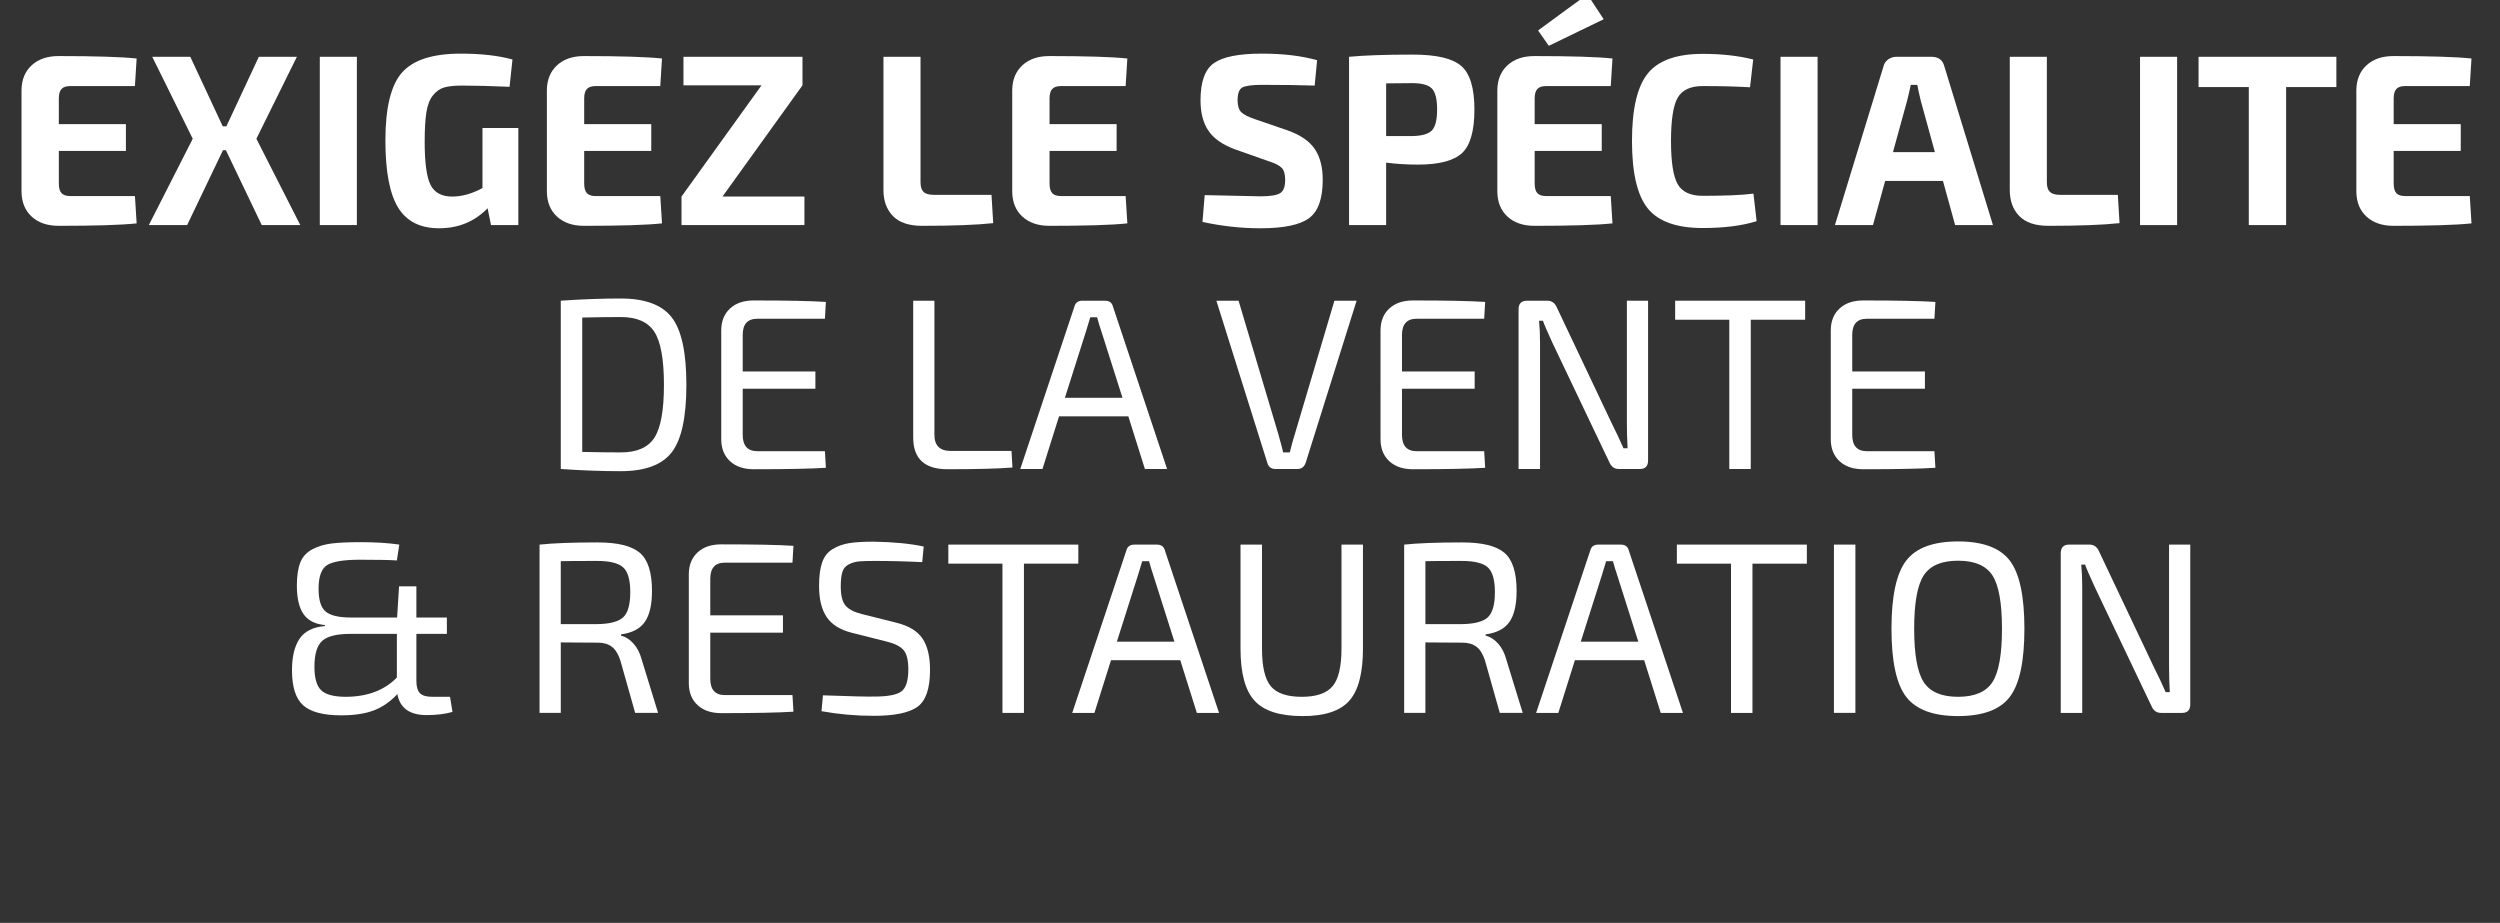 <?xml version="1.0" encoding="utf-8"?>
<!-- Generator: Adobe Illustrator 15.1.0, SVG Export Plug-In . SVG Version: 6.00 Build 0)  -->
<!DOCTYPE svg PUBLIC "-//W3C//DTD SVG 1.1//EN" "http://www.w3.org/Graphics/SVG/1.1/DTD/svg11.dtd">
<svg version="1.1" id="Calque_1" xmlns="http://www.w3.org/2000/svg" xmlns:xlink="http://www.w3.org/1999/xlink" x="0px" y="0px"
	 width="246px" height="90.811px" viewBox="0 0 246 90.811" enable-background="new 0 0 246 90.811" xml:space="preserve">
<rect x="0" y="0" width="246" height="90.811" fill="#333333" stroke="none"/>
<g>
	<path fill="#FFFFFF" d="M13.277,19.293l0.168,2.688c-1.504,0.16-4.064,0.24-7.68,0.24c-1.104,0-1.984-0.3-2.64-0.9
		c-0.656-0.6-0.992-1.412-1.008-2.436V8.853c0.016-1.024,0.352-1.836,1.008-2.436c0.656-0.6,1.536-0.9,2.64-0.9
		c3.616,0,6.176,0.08,7.68,0.24l-0.168,2.712h-6.36c-0.4,0-0.688,0.096-0.864,0.288C5.877,8.949,5.789,9.261,5.789,9.693v2.52h6.6
		v2.64h-6.6v3.192c0,0.448,0.088,0.768,0.264,0.96c0.176,0.192,0.464,0.288,0.864,0.288H13.277z"/>
	<path fill="#FFFFFF" d="M22.229,14.781h-0.288l-3.528,7.368h-3.768l4.32-8.496l-3.984-8.064h3.744l3.192,6.84h0.36l3.192-6.84
		h3.744l-3.984,8.064l4.32,8.496h-3.792L22.229,14.781z"/>
	<path fill="#FFFFFF" d="M35.117,22.149h-3.648V5.589h3.648V22.149z"/>
	<path fill="#FFFFFF" d="M51.004,12.597v9.552h-2.688l-0.336-1.656c-1.28,1.312-2.872,1.968-4.776,1.968
		c-1.856,0-3.201-0.68-4.032-2.04c-0.832-1.36-1.248-3.56-1.248-6.6c0-3.231,0.548-5.464,1.644-6.696
		c1.096-1.232,3.02-1.848,5.772-1.848c2,0,3.696,0.192,5.088,0.576l-0.288,2.688c-1.809-0.08-3.369-0.12-4.68-0.12
		c-0.736,0-1.316,0.06-1.74,0.18c-0.424,0.12-0.796,0.38-1.116,0.78c-0.32,0.4-0.536,0.957-0.648,1.668
		c-0.112,0.712-0.168,1.676-0.168,2.892c0,2.064,0.192,3.48,0.576,4.248c0.384,0.768,1.096,1.152,2.136,1.152
		c0.96,0,1.952-0.28,2.976-0.84v-5.904H51.004z"/>
	<path fill="#FFFFFF" d="M64.972,19.293l0.168,2.688c-1.504,0.16-4.064,0.24-7.68,0.24c-1.104,0-1.984-0.3-2.64-0.9
		c-0.656-0.6-0.992-1.412-1.008-2.436V8.853c0.016-1.024,0.352-1.836,1.008-2.436c0.656-0.6,1.536-0.9,2.64-0.9
		c3.616,0,6.176,0.08,7.68,0.24l-0.168,2.712h-6.36c-0.4,0-0.688,0.096-0.864,0.288c-0.176,0.192-0.264,0.504-0.264,0.936v2.52h6.6
		v2.64h-6.6v3.192c0,0.448,0.088,0.768,0.264,0.96c0.176,0.192,0.464,0.288,0.864,0.288H64.972z"/>
	<path fill="#FFFFFF" d="M79.156,19.341v2.808H67.06v-2.808l7.872-10.944h-7.68V5.589h11.712v2.808l-7.872,10.944H79.156z"/>
	<path fill="#FFFFFF" d="M90.58,5.589v12.36c0,0.432,0.1,0.744,0.3,0.936c0.2,0.192,0.532,0.288,0.996,0.288h5.688l0.168,2.784
		c-1.616,0.176-3.952,0.264-7.008,0.264c-1.28,0-2.232-0.32-2.856-0.96c-0.624-0.64-0.936-1.496-0.936-2.568V5.589H90.58z"/>
	<path fill="#FFFFFF" d="M110.763,19.293l0.168,2.688c-1.504,0.16-4.064,0.24-7.68,0.24c-1.104,0-1.984-0.3-2.64-0.9
		c-0.656-0.6-0.992-1.412-1.008-2.436V8.853c0.016-1.024,0.352-1.836,1.008-2.436c0.656-0.6,1.536-0.9,2.64-0.9
		c3.616,0,6.176,0.08,7.68,0.24l-0.168,2.712h-6.36c-0.4,0-0.688,0.096-0.864,0.288c-0.176,0.192-0.264,0.504-0.264,0.936v2.52h6.6
		v2.64h-6.6v3.192c0,0.448,0.088,0.768,0.264,0.96c0.176,0.192,0.464,0.288,0.864,0.288H110.763z"/>
	<path fill="#FFFFFF" d="M124.899,15.885l-3.336-1.176c-1.232-0.448-2.112-1.056-2.64-1.824c-0.528-0.768-0.792-1.776-0.792-3.024
		c0-1.824,0.444-3.044,1.332-3.66c0.888-0.616,2.452-0.924,4.692-0.924c2.112,0,3.928,0.216,5.448,0.648l-0.24,2.496
		c-1.392-0.048-3.12-0.072-5.184-0.072c-0.96,0-1.601,0.084-1.92,0.252c-0.32,0.168-0.48,0.588-0.48,1.26
		c0,0.544,0.12,0.936,0.36,1.176c0.24,0.24,0.696,0.472,1.369,0.696l3.144,1.08c1.28,0.448,2.184,1.06,2.712,1.836
		c0.528,0.776,0.792,1.788,0.792,3.036c0,1.856-0.448,3.116-1.344,3.78c-0.896,0.664-2.496,0.996-4.8,0.996
		c-1.873,0-3.769-0.208-5.688-0.624l0.216-2.64c3.408,0.081,5.232,0.12,5.473,0.12c0.976,0,1.628-0.104,1.956-0.312
		c0.327-0.208,0.491-0.64,0.491-1.296c0-0.56-0.111-0.956-0.336-1.188C125.899,16.289,125.491,16.077,124.899,15.885z"/>
	<path fill="#FFFFFF" d="M132.747,22.149V5.589c1.488-0.144,3.584-0.216,6.288-0.216c2.319,0,3.908,0.376,4.764,1.128
		c0.856,0.752,1.284,2.176,1.284,4.272c0,2.096-0.404,3.524-1.212,4.284s-2.26,1.14-4.355,1.14c-1.057,0-2.097-0.063-3.12-0.192
		v6.144H132.747z M136.396,13.389h2.567c0.944-0.016,1.588-0.2,1.933-0.552c0.344-0.352,0.516-1.04,0.516-2.064
		s-0.172-1.712-0.516-2.064c-0.345-0.352-0.988-0.528-1.933-0.528l-2.567,0.024V13.389z"/>
	<path fill="#FFFFFF" d="M158.499,19.293l0.168,2.688c-1.504,0.16-4.064,0.24-7.68,0.24c-1.104,0-1.984-0.3-2.641-0.9
		s-0.992-1.412-1.008-2.436V8.853c0.016-1.024,0.352-1.836,1.008-2.436s1.536-0.9,2.641-0.9c3.615,0,6.176,0.08,7.68,0.24
		l-0.168,2.712h-6.36c-0.399,0-0.688,0.096-0.863,0.288c-0.177,0.192-0.265,0.504-0.265,0.936v2.52h6.601v2.64h-6.601v3.192
		c0,0.448,0.088,0.768,0.265,0.96c0.176,0.192,0.464,0.288,0.863,0.288H158.499z M152.403,4.509l-1.057-1.512l4.849-3.552
		l1.607,2.448L152.403,4.509z"/>
	<path fill="#FFFFFF" d="M172.539,19.053l0.312,2.712c-1.439,0.448-3.208,0.672-5.304,0.672c-2.561,0-4.359-0.64-5.399-1.92
		s-1.561-3.496-1.561-6.648s0.521-5.368,1.561-6.648c1.04-1.28,2.839-1.92,5.399-1.92c1.856,0,3.512,0.184,4.968,0.552l-0.312,2.736
		c-1.296-0.08-2.849-0.12-4.656-0.12c-1.2,0-2.02,0.38-2.46,1.14c-0.439,0.76-0.66,2.18-0.66,4.26s0.221,3.5,0.66,4.26
		c0.44,0.76,1.26,1.14,2.46,1.14C169.771,19.269,171.435,19.197,172.539,19.053z"/>
	<path fill="#FFFFFF" d="M178.851,22.149h-3.648V5.589h3.648V22.149z"/>
	<path fill="#FFFFFF" d="M191.187,17.805h-5.688l-1.2,4.344h-3.743l4.775-15.6c0.063-0.288,0.216-0.52,0.456-0.696
		c0.24-0.176,0.512-0.264,0.816-0.264h3.456c0.688,0,1.111,0.32,1.271,0.96l4.776,15.6h-3.72L191.187,17.805z M190.395,14.973
		l-1.393-5.064c-0.191-0.8-0.304-1.32-0.336-1.56h-0.647c-0.032,0.16-0.089,0.416-0.168,0.768c-0.08,0.353-0.145,0.616-0.192,0.792
		l-1.392,5.064H190.395z"/>
	<path fill="#FFFFFF" d="M201.411,5.589v12.36c0,0.432,0.1,0.744,0.3,0.936c0.2,0.192,0.531,0.288,0.996,0.288h5.688l0.168,2.784
		c-1.616,0.176-3.952,0.264-7.008,0.264c-1.28,0-2.231-0.32-2.855-0.96c-0.624-0.64-0.937-1.496-0.937-2.568V5.589H201.411z"/>
	<path fill="#FFFFFF" d="M214.227,22.149h-3.648V5.589h3.648V22.149z"/>
	<path fill="#FFFFFF" d="M229.898,8.565h-4.944v13.584h-3.672V8.565h-4.944V5.589h13.561V8.565z"/>
	<path fill="#FFFFFF" d="M243.026,19.293l0.168,2.688c-1.504,0.16-4.064,0.24-7.681,0.24c-1.104,0-1.983-0.3-2.64-0.9
		s-0.992-1.412-1.008-2.436V8.853c0.016-1.024,0.352-1.836,1.008-2.436s1.536-0.9,2.64-0.9c3.616,0,6.177,0.08,7.681,0.24
		l-0.168,2.712h-6.36c-0.4,0-0.688,0.096-0.864,0.288s-0.264,0.504-0.264,0.936v2.52h6.6v2.64h-6.6v3.192
		c0,0.448,0.088,0.768,0.264,0.96s0.464,0.288,0.864,0.288H243.026z"/>
	<path fill="#FFFFFF" d="M55.18,46.149v-16.56c2.08-0.144,4.048-0.216,5.904-0.216c2.384,0,4.056,0.62,5.016,1.86
		c0.96,1.24,1.44,3.452,1.44,6.636s-0.48,5.396-1.44,6.636c-0.96,1.24-2.632,1.86-5.016,1.86
		C59.228,46.365,57.26,46.294,55.18,46.149z M57.292,31.245v13.224c1.44,0.032,2.704,0.048,3.792,0.048
		c1.584,0,2.688-0.484,3.312-1.452c0.624-0.968,0.936-2.7,0.936-5.196c0-2.496-0.312-4.232-0.936-5.208s-1.728-1.464-3.312-1.464
		C60.06,31.197,58.795,31.213,57.292,31.245z"/>
	<path fill="#FFFFFF" d="M81.171,44.397l0.096,1.632c-1.473,0.097-3.84,0.144-7.104,0.144c-0.977,0-1.749-0.26-2.316-0.779
		c-0.568-0.52-0.86-1.22-0.876-2.1V32.445c0.016-0.88,0.308-1.58,0.876-2.1c0.568-0.52,1.34-0.78,2.316-0.78
		c3.264,0,5.631,0.048,7.104,0.144l-0.096,1.656h-6.648c-0.96,0-1.44,0.528-1.44,1.584v3.6h7.152v1.704h-7.152v4.536
		c0,1.072,0.48,1.608,1.44,1.608H81.171z"/>
	<path fill="#FFFFFF" d="M91.947,29.589v13.2c0,1.056,0.536,1.584,1.608,1.584h5.976l0.096,1.631
		c-1.392,0.113-3.528,0.168-6.408,0.168c-2.24,0-3.36-1.04-3.36-3.12V29.589H91.947z"/>
	<path fill="#FFFFFF" d="M111.027,40.965h-6.816l-1.632,5.184h-2.184l5.328-15.984c0.096-0.384,0.36-0.576,0.792-0.576h2.208
		c0.432,0,0.696,0.192,0.792,0.576l5.328,15.984h-2.184L111.027,40.965z M110.451,39.141l-2.088-6.576
		c-0.144-0.416-0.28-0.864-0.408-1.344h-0.672l-0.408,1.344l-2.088,6.576H110.451z"/>
	<path fill="#FFFFFF" d="M133.491,29.589l-5.016,15.96c-0.145,0.401-0.416,0.6-0.816,0.6h-2.136c-0.432,0-0.704-0.199-0.816-0.6
		l-5.016-15.96h2.184l3.912,13.128c0.225,0.8,0.385,1.4,0.48,1.8h0.647c0.16-0.656,0.328-1.264,0.505-1.824l3.888-13.104H133.491z"
		/>
	<path fill="#FFFFFF" d="M146.044,44.397l0.096,1.632c-1.473,0.097-3.84,0.144-7.104,0.144c-0.977,0-1.749-0.26-2.316-0.779
		c-0.568-0.52-0.86-1.22-0.876-2.1V32.445c0.016-0.88,0.308-1.58,0.876-2.1c0.567-0.52,1.34-0.78,2.316-0.78
		c3.264,0,5.631,0.048,7.104,0.144l-0.096,1.656h-6.648c-0.96,0-1.439,0.528-1.439,1.584v3.6h7.151v1.704h-7.151v4.536
		c0,1.072,0.479,1.608,1.439,1.608H146.044z"/>
	<path fill="#FFFFFF" d="M162.171,29.589v15.72c0,0.56-0.272,0.84-0.815,0.84h-2.064c-0.432,0-0.744-0.224-0.936-0.672
		l-5.593-11.736c-0.544-1.184-0.855-1.912-0.936-2.184h-0.384c0.063,0.64,0.096,1.368,0.096,2.184v12.408h-2.112v-15.72
		c0-0.56,0.28-0.84,0.841-0.84h1.991c0.433,0,0.744,0.224,0.937,0.672l5.424,11.448c0.399,0.784,0.775,1.584,1.128,2.4h0.408
		c-0.048-0.864-0.072-1.704-0.072-2.52v-12H162.171z"/>
	<path fill="#FFFFFF" d="M177.627,31.461h-5.353v14.688h-2.111V31.461h-5.328v-1.872h12.792V31.461z"/>
	<path fill="#FFFFFF" d="M190.347,44.397l0.097,1.632c-1.473,0.097-3.84,0.144-7.104,0.144c-0.976,0-1.748-0.26-2.315-0.779
		c-0.568-0.52-0.86-1.22-0.876-2.1V32.445c0.016-0.88,0.308-1.58,0.876-2.1c0.567-0.52,1.34-0.78,2.315-0.78
		c3.265,0,5.632,0.048,7.104,0.144l-0.097,1.656h-6.647c-0.96,0-1.44,0.528-1.44,1.584v3.6h7.152v1.704h-7.152v4.536
		c0,1.072,0.48,1.608,1.44,1.608H190.347z"/>
	<path fill="#FFFFFF" d="M44.284,68.565l0.24,1.488c-0.72,0.207-1.568,0.312-2.544,0.312c-1.664,0-2.624-0.688-2.88-2.063
		c-0.704,0.752-1.48,1.287-2.328,1.607s-1.912,0.48-3.192,0.48c-1.76,0-3.008-0.328-3.744-0.984s-1.104-1.808-1.104-3.456
		c0-1.327,0.248-2.36,0.744-3.096c0.496-0.735,1.328-1.152,2.496-1.248v-0.097c-0.976-0.096-1.68-0.459-2.112-1.092
		c-0.432-0.631-0.648-1.556-0.648-2.771c0-0.96,0.112-1.725,0.336-2.292s0.616-1,1.176-1.296c0.56-0.296,1.188-0.488,1.884-0.576
		c0.696-0.088,1.652-0.132,2.868-0.132c1.472,0,2.744,0.08,3.816,0.239l-0.24,1.561c-0.64-0.048-1.856-0.072-3.648-0.072
		c-1.584,0-2.656,0.177-3.216,0.528c-0.56,0.353-0.84,1.128-0.84,2.328c0,1.104,0.231,1.853,0.696,2.243
		c0.464,0.393,1.304,0.589,2.52,0.589h4.512l0.192-3.072h1.704v3.072h3v1.608h-3v4.631c0,0.561,0.116,0.961,0.348,1.201
		c0.232,0.239,0.628,0.359,1.188,0.359H44.284z M39.052,62.374h-4.584c-1.329,0-2.249,0.228-2.76,0.684
		c-0.512,0.455-0.768,1.308-0.768,2.556c0,1.12,0.224,1.893,0.672,2.315c0.448,0.425,1.264,0.637,2.448,0.637
		c2.112-0.016,3.776-0.648,4.992-1.896V62.374z"/>
	<path fill="#FFFFFF" d="M64.755,70.149H62.5l-1.464-5.184c-0.208-0.625-0.488-1.068-0.84-1.332s-0.808-0.396-1.368-0.396
		c-0.561,0-1.245-0.004-2.052-0.012c-0.808-0.008-1.34-0.012-1.596-0.012v6.936h-2.088V53.589c1.344-0.144,3.248-0.215,5.712-0.215
		c1.968,0,3.352,0.34,4.152,1.02c0.8,0.68,1.2,1.932,1.2,3.756c0,1.36-0.236,2.376-0.708,3.048c-0.472,0.673-1.252,1.08-2.34,1.224
		v0.121c0.448,0.111,0.856,0.371,1.224,0.779c0.368,0.408,0.64,0.94,0.816,1.596L64.755,70.149z M55.179,61.413h3.576
		c1.248-0.016,2.104-0.24,2.568-0.672s0.696-1.256,0.696-2.472c0-1.2-0.232-2.013-0.696-2.437s-1.32-0.636-2.568-0.636
		c-1.76,0-2.952,0.009-3.576,0.024V61.413z"/>
	<path fill="#FFFFFF" d="M77.979,68.397l0.096,1.632c-1.473,0.097-3.84,0.144-7.104,0.144c-0.977,0-1.749-0.26-2.316-0.779
		s-0.86-1.221-0.876-2.1V56.445c0.016-0.88,0.308-1.579,0.876-2.101c0.568-0.52,1.34-0.779,2.316-0.779
		c3.264,0,5.631,0.048,7.104,0.145l-0.096,1.655h-6.648c-0.96,0-1.44,0.528-1.44,1.584v3.601h7.152v1.703h-7.152v4.537
		c0,1.071,0.48,1.607,1.44,1.607H77.979z"/>
	<path fill="#FFFFFF" d="M87.292,63.141l-3.432-0.864c-1.168-0.288-2.004-0.804-2.508-1.548c-0.504-0.744-0.756-1.764-0.756-3.061
		c0-0.959,0.1-1.731,0.3-2.315c0.2-0.584,0.543-1.024,1.032-1.32c0.488-0.296,1.032-0.491,1.632-0.588
		c0.6-0.096,1.404-0.144,2.412-0.144c1.952,0.031,3.592,0.191,4.92,0.479l-0.144,1.536c-1.552-0.08-3.112-0.12-4.68-0.12
		c-0.704,0-1.224,0.017-1.56,0.048c-0.336,0.033-0.664,0.129-0.984,0.288c-0.32,0.16-0.532,0.412-0.636,0.757
		c-0.104,0.344-0.156,0.819-0.156,1.428c0,0.88,0.156,1.504,0.468,1.871c0.312,0.369,0.852,0.648,1.62,0.84l3.36,0.841
		c1.232,0.304,2.096,0.824,2.592,1.56c0.496,0.736,0.744,1.769,0.744,3.096c0,1.824-0.413,3.033-1.236,3.625
		c-0.824,0.592-2.26,0.888-4.308,0.888c-1.744,0-3.456-0.152-5.136-0.456l0.144-1.561c2.688,0.097,4.376,0.137,5.064,0.121
		c1.312,0,2.196-0.168,2.652-0.504c0.456-0.337,0.684-1.057,0.684-2.16c0-0.912-0.156-1.549-0.468-1.908
		C88.6,63.609,88.06,63.333,87.292,63.141z"/>
	<path fill="#FFFFFF" d="M106.107,55.462h-5.352v14.688h-2.112V55.462h-5.328v-1.873h12.792V55.462z"/>
	<path fill="#FFFFFF" d="M116.139,64.966h-6.816l-1.632,5.184h-2.184l5.328-15.984c0.096-0.384,0.36-0.576,0.792-0.576h2.208
		c0.432,0,0.696,0.192,0.792,0.576l5.328,15.984h-2.184L116.139,64.966z M115.563,63.141l-2.088-6.576
		c-0.144-0.416-0.28-0.864-0.408-1.344h-0.672l-0.408,1.344l-2.088,6.576H115.563z"/>
	<path fill="#FFFFFF" d="M134.115,53.589v10.225c0,2.416-0.448,4.128-1.344,5.136c-0.896,1.009-2.424,1.513-4.584,1.513
		c-2.24,0-3.82-0.504-4.74-1.513c-0.92-1.008-1.38-2.72-1.38-5.136V53.589h2.113v10.225c0,1.775,0.288,3.012,0.863,3.708
		c0.576,0.696,1.592,1.044,3.049,1.044c1.439,0,2.451-0.348,3.035-1.044s0.876-1.933,0.876-3.708V53.589H134.115z"/>
	<path fill="#FFFFFF" d="M149.835,70.149h-2.256l-1.464-5.184c-0.208-0.625-0.488-1.068-0.84-1.332
		c-0.353-0.264-0.809-0.396-1.368-0.396c-0.561,0-1.244-0.004-2.052-0.012c-0.809-0.008-1.341-0.012-1.597-0.012v6.936h-2.088
		V53.589c1.345-0.144,3.248-0.215,5.712-0.215c1.969,0,3.353,0.34,4.152,1.02s1.2,1.932,1.2,3.756c0,1.36-0.236,2.376-0.708,3.048
		c-0.473,0.673-1.252,1.08-2.34,1.224v0.121c0.447,0.111,0.855,0.371,1.224,0.779s0.64,0.94,0.816,1.596L149.835,70.149z
		 M140.259,61.413h3.576c1.248-0.016,2.104-0.24,2.568-0.672s0.696-1.256,0.696-2.472c0-1.2-0.232-2.013-0.696-2.437
		s-1.32-0.636-2.568-0.636c-1.76,0-2.952,0.009-3.576,0.024V61.413z"/>
	<path fill="#FFFFFF" d="M161.787,64.966h-6.816l-1.632,5.184h-2.184l5.327-15.984c0.097-0.384,0.36-0.576,0.792-0.576h2.208
		c0.433,0,0.696,0.192,0.792,0.576l5.329,15.984h-2.185L161.787,64.966z M161.211,63.141l-2.088-6.576
		c-0.145-0.416-0.28-0.864-0.408-1.344h-0.672l-0.408,1.344l-2.088,6.576H161.211z"/>
	<path fill="#FFFFFF" d="M177.795,55.462h-5.353v14.688h-2.111V55.462h-5.328v-1.873h12.792V55.462z"/>
	<path fill="#FFFFFF" d="M182.571,70.149h-2.112V53.589h2.112V70.149z"/>
	<path fill="#FFFFFF" d="M187.574,55.161c0.968-1.256,2.668-1.884,5.1-1.884c2.433,0,4.128,0.628,5.088,1.884
		c0.961,1.256,1.44,3.492,1.44,6.709c0,3.215-0.479,5.451-1.44,6.707c-0.96,1.256-2.655,1.885-5.088,1.885
		c-2.432,0-4.132-0.629-5.1-1.885c-0.969-1.256-1.452-3.492-1.452-6.707C186.122,58.653,186.605,56.417,187.574,55.161z
		 M196.059,56.626c-0.624-0.969-1.752-1.453-3.385-1.453c-1.632,0-2.76,0.484-3.384,1.453c-0.624,0.968-0.936,2.715-0.936,5.244
		c0,2.527,0.312,4.275,0.936,5.243s1.752,1.452,3.384,1.452c1.633,0,2.761-0.484,3.385-1.452s0.936-2.716,0.936-5.243
		C196.994,59.341,196.683,57.594,196.059,56.626z"/>
	<path fill="#FFFFFF" d="M215.522,53.589v15.721c0,0.561-0.272,0.84-0.816,0.84h-2.063c-0.433,0-0.744-0.224-0.937-0.672
		l-5.592-11.736c-0.544-1.184-0.855-1.912-0.936-2.184h-0.385c0.064,0.641,0.097,1.367,0.097,2.184v12.408h-2.112V54.428
		c0-0.559,0.28-0.84,0.84-0.84h1.992c0.432,0,0.744,0.225,0.937,0.672l5.424,11.449c0.399,0.783,0.775,1.584,1.128,2.399h0.408
		c-0.049-0.864-0.072-1.704-0.072-2.521v-12H215.522z"/>
</g>
</svg>
